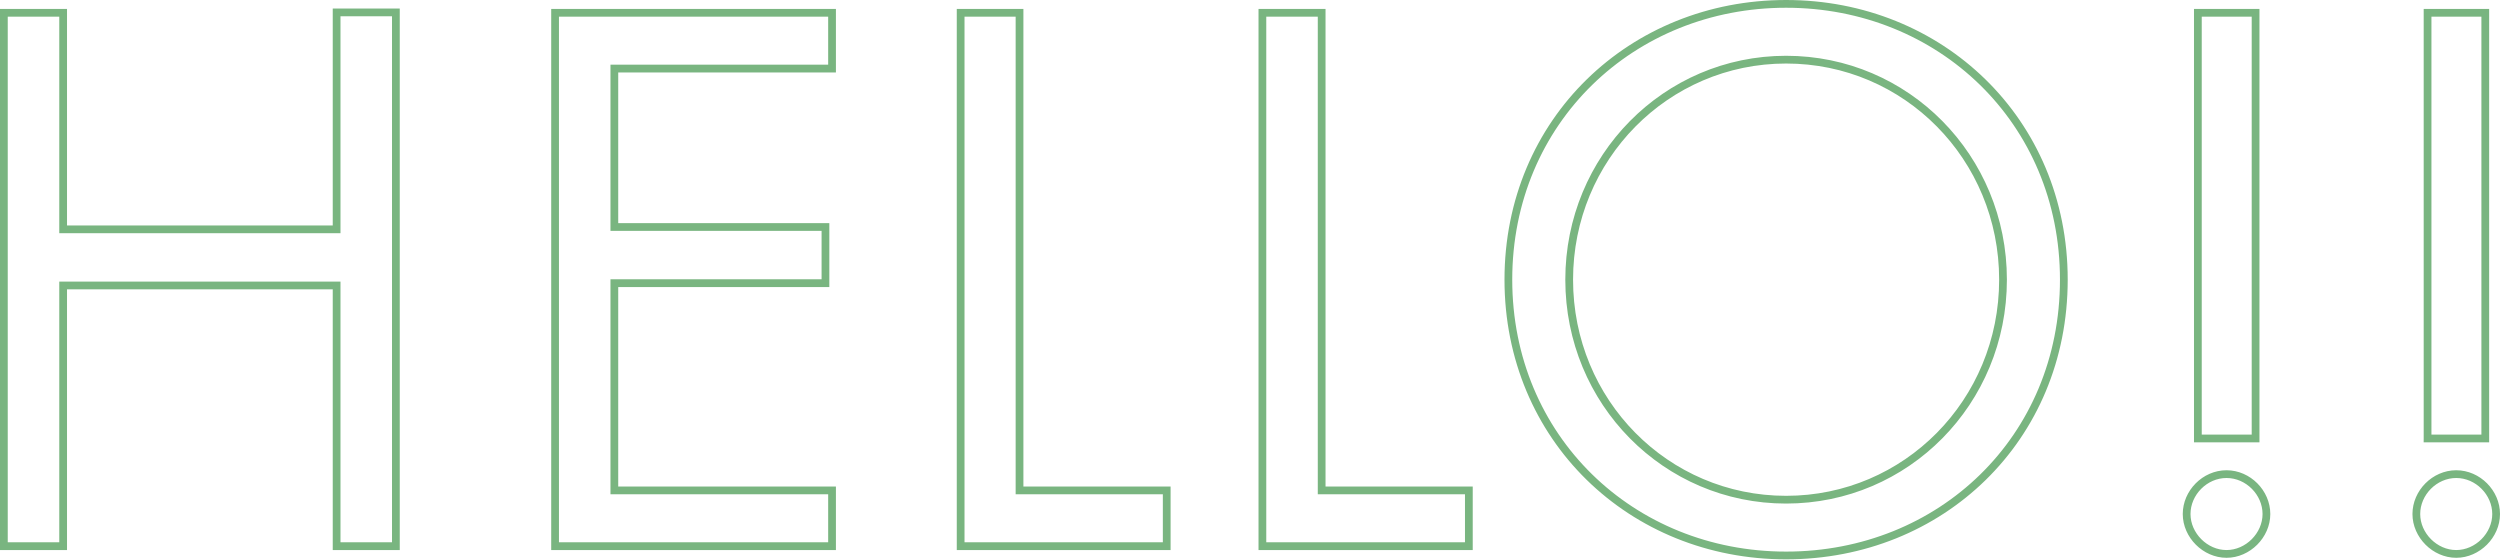 <svg xmlns="http://www.w3.org/2000/svg" viewBox="0 0 645.4 144.5"><path d="M16.3 59.2h70.6v-56h15.3V141H86.9V73.7H16.3V141H1V3.3h15.3v55.9zm198.5-41.5h-56.2v40.9h54.5v14.5h-54.5v53.5h56.2V141h-71.5V3.3h71.5v14.4zm48.4-14.4v123.3h38V141H248V3.3h15.2zm78 0v123.3h38V141h-53.3V3.3h15.3zm48.2 68.9c0-41.1 32-71.2 71.7-71.2s71.7 30.1 71.7 71.2-31.8 71.2-71.7 71.2-71.7-30.3-71.7-71.2zm15.7 0c0 31.6 25 56.8 56 56.8s56-25.2 56-56.8-25-56.8-56-56.8-56 25.3-56 56.8zm169.7 50.2c5.6 0 10.3 4.8 10.3 10.3s-4.8 10.3-10.3 10.3-10.3-4.8-10.3-10.3 4.7-10.3 10.3-10.3zm-7.4-9.3V3.3h14.9v109.9h-14.9zm66.7 9.3c5.6 0 10.3 4.8 10.3 10.3s-4.8 10.3-10.3 10.3-10.3-4.8-10.3-10.3 4.7-10.3 10.3-10.3zm-7.4-9.3V3.3h14.9v109.9h-14.9z" fill="none" stroke="#79b580" stroke-width="2" stroke-miterlimit="10"/></svg>